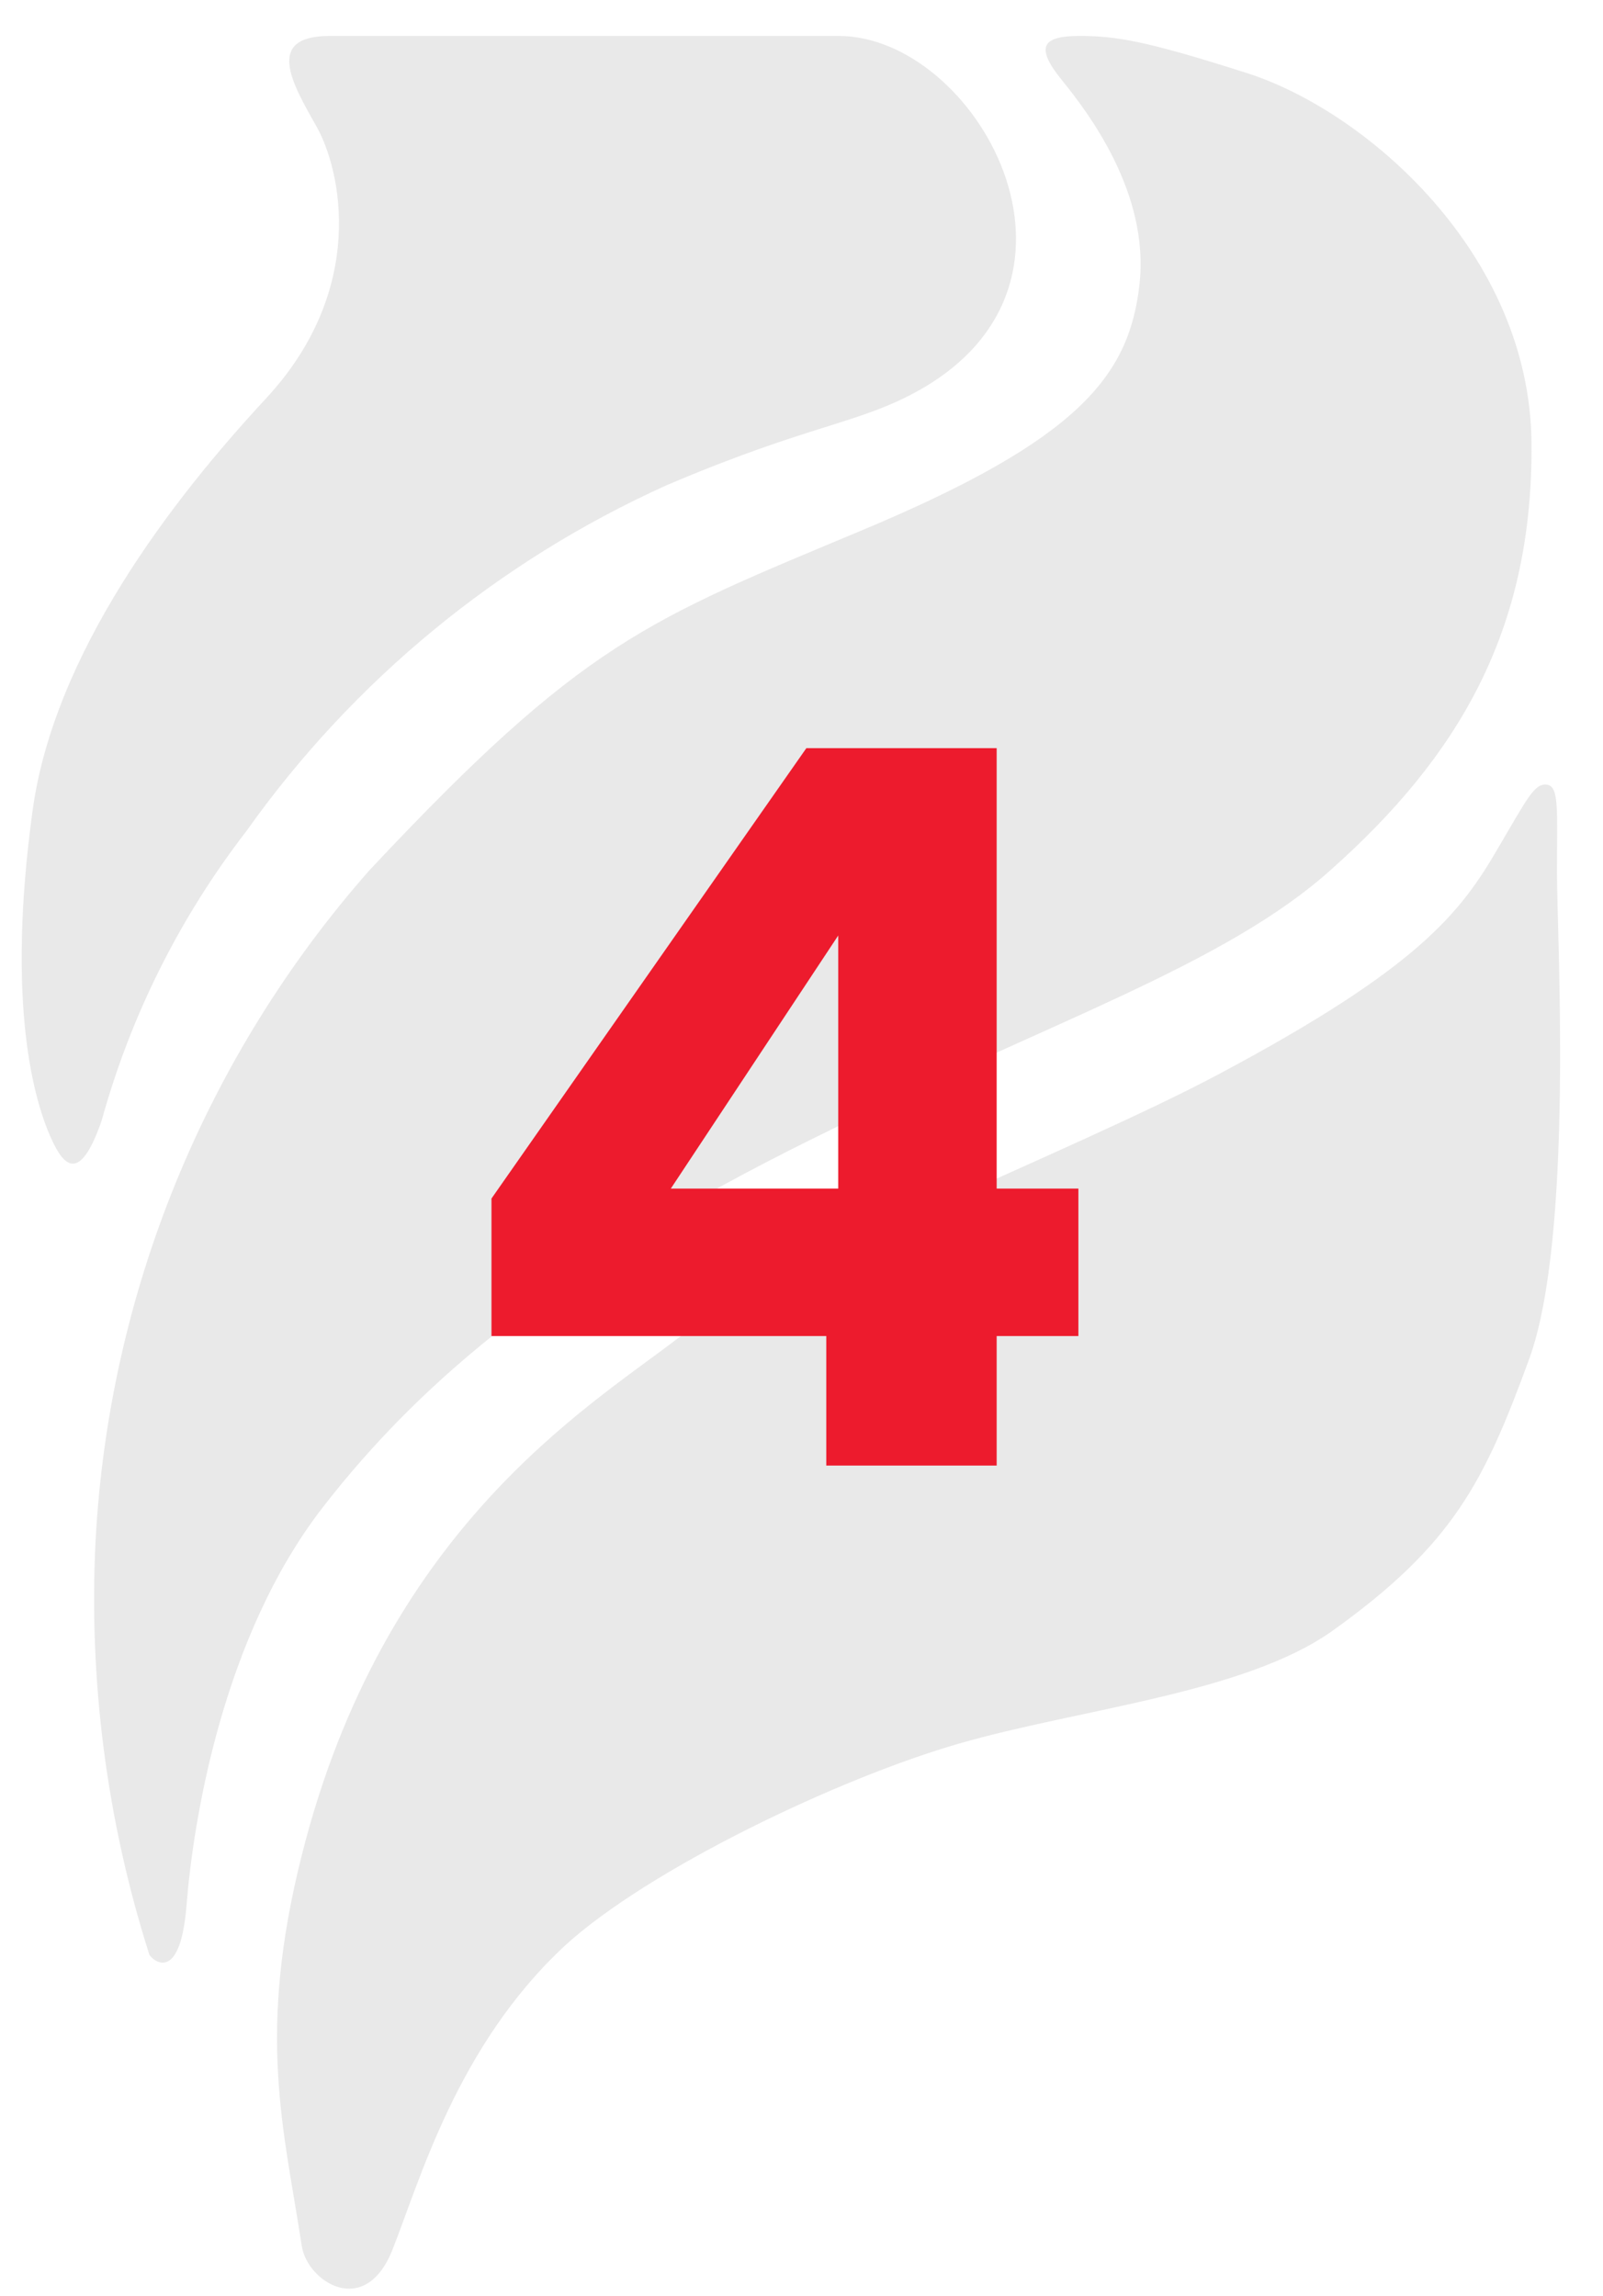 <svg xmlns="http://www.w3.org/2000/svg" width="37" height="53" viewBox="0 0 37 53" fill="none"><g opacity="0.1"><path fill-rule="evenodd" clip-rule="evenodd" d="M7.61 0.83C6.097 0.83 6.747 1.932 7.308 2.925C7.868 3.918 8.493 6.677 6.122 9.217C3.965 11.544 1.247 15.077 0.751 18.719C0.152 23.102 0.751 25.423 1.247 26.416C1.537 26.996 1.891 27.189 2.348 25.861C3.017 23.442 4.15 21.176 5.684 19.189C8.151 15.711 11.499 12.954 15.384 11.202C18.74 9.771 19.822 9.797 21.246 8.991C25.722 6.438 22.502 0.83 19.358 0.83H7.61Z" fill="#231F20"></path><path fill-rule="evenodd" clip-rule="evenodd" d="M24.91 0.83C24.04 0.83 23.899 1.094 24.504 1.842C25.11 2.59 26.539 4.453 26.301 6.567C26.063 8.682 24.897 10.145 19.912 12.234C14.927 14.322 13.471 14.812 8.524 20.092C4.738 24.39 2.512 29.841 2.206 35.563C2.044 38.792 2.463 42.023 3.442 45.104C3.442 45.175 4.151 45.923 4.306 43.976C4.46 42.029 5.136 37.781 7.449 34.796C9.761 31.811 12.962 29.155 18.727 26.3C24.195 23.592 28.253 22.297 30.732 20.066C33.624 17.488 35.389 14.593 35.35 10.223C35.312 5.852 31.531 2.564 28.781 1.687C26.443 0.94 25.76 0.83 24.91 0.83Z" fill="#231F20"></path><path fill-rule="evenodd" clip-rule="evenodd" d="M34.578 19.576C33.708 21.078 32.736 22.342 28.137 24.792C24.852 26.545 17.664 29.343 15.597 30.929C13.529 32.514 8.853 35.325 6.966 42.822C5.922 46.961 6.547 49.12 6.966 51.847C7.095 52.672 8.421 53.523 9.053 51.944C9.684 50.364 10.54 47.232 13.04 44.911C14.972 43.145 19.364 41.043 22.147 40.244C24.929 39.444 28.691 39.09 30.726 37.665C33.541 35.66 34.256 34.21 35.293 31.38C36.33 28.55 35.937 21.562 35.937 20.137C35.937 18.713 35.995 18.152 35.705 18.113C35.415 18.075 35.254 18.429 34.578 19.576Z" fill="#231F20"></path></g><path d="M11.344 30.84V27.666L18.612 17.27H23.005V27.436H24.891V30.84H23.005V33.83H19.072V30.84H11.344ZM19.348 21.594L15.484 27.436H19.348V21.594Z" fill="#ED1B2D"></path></svg>